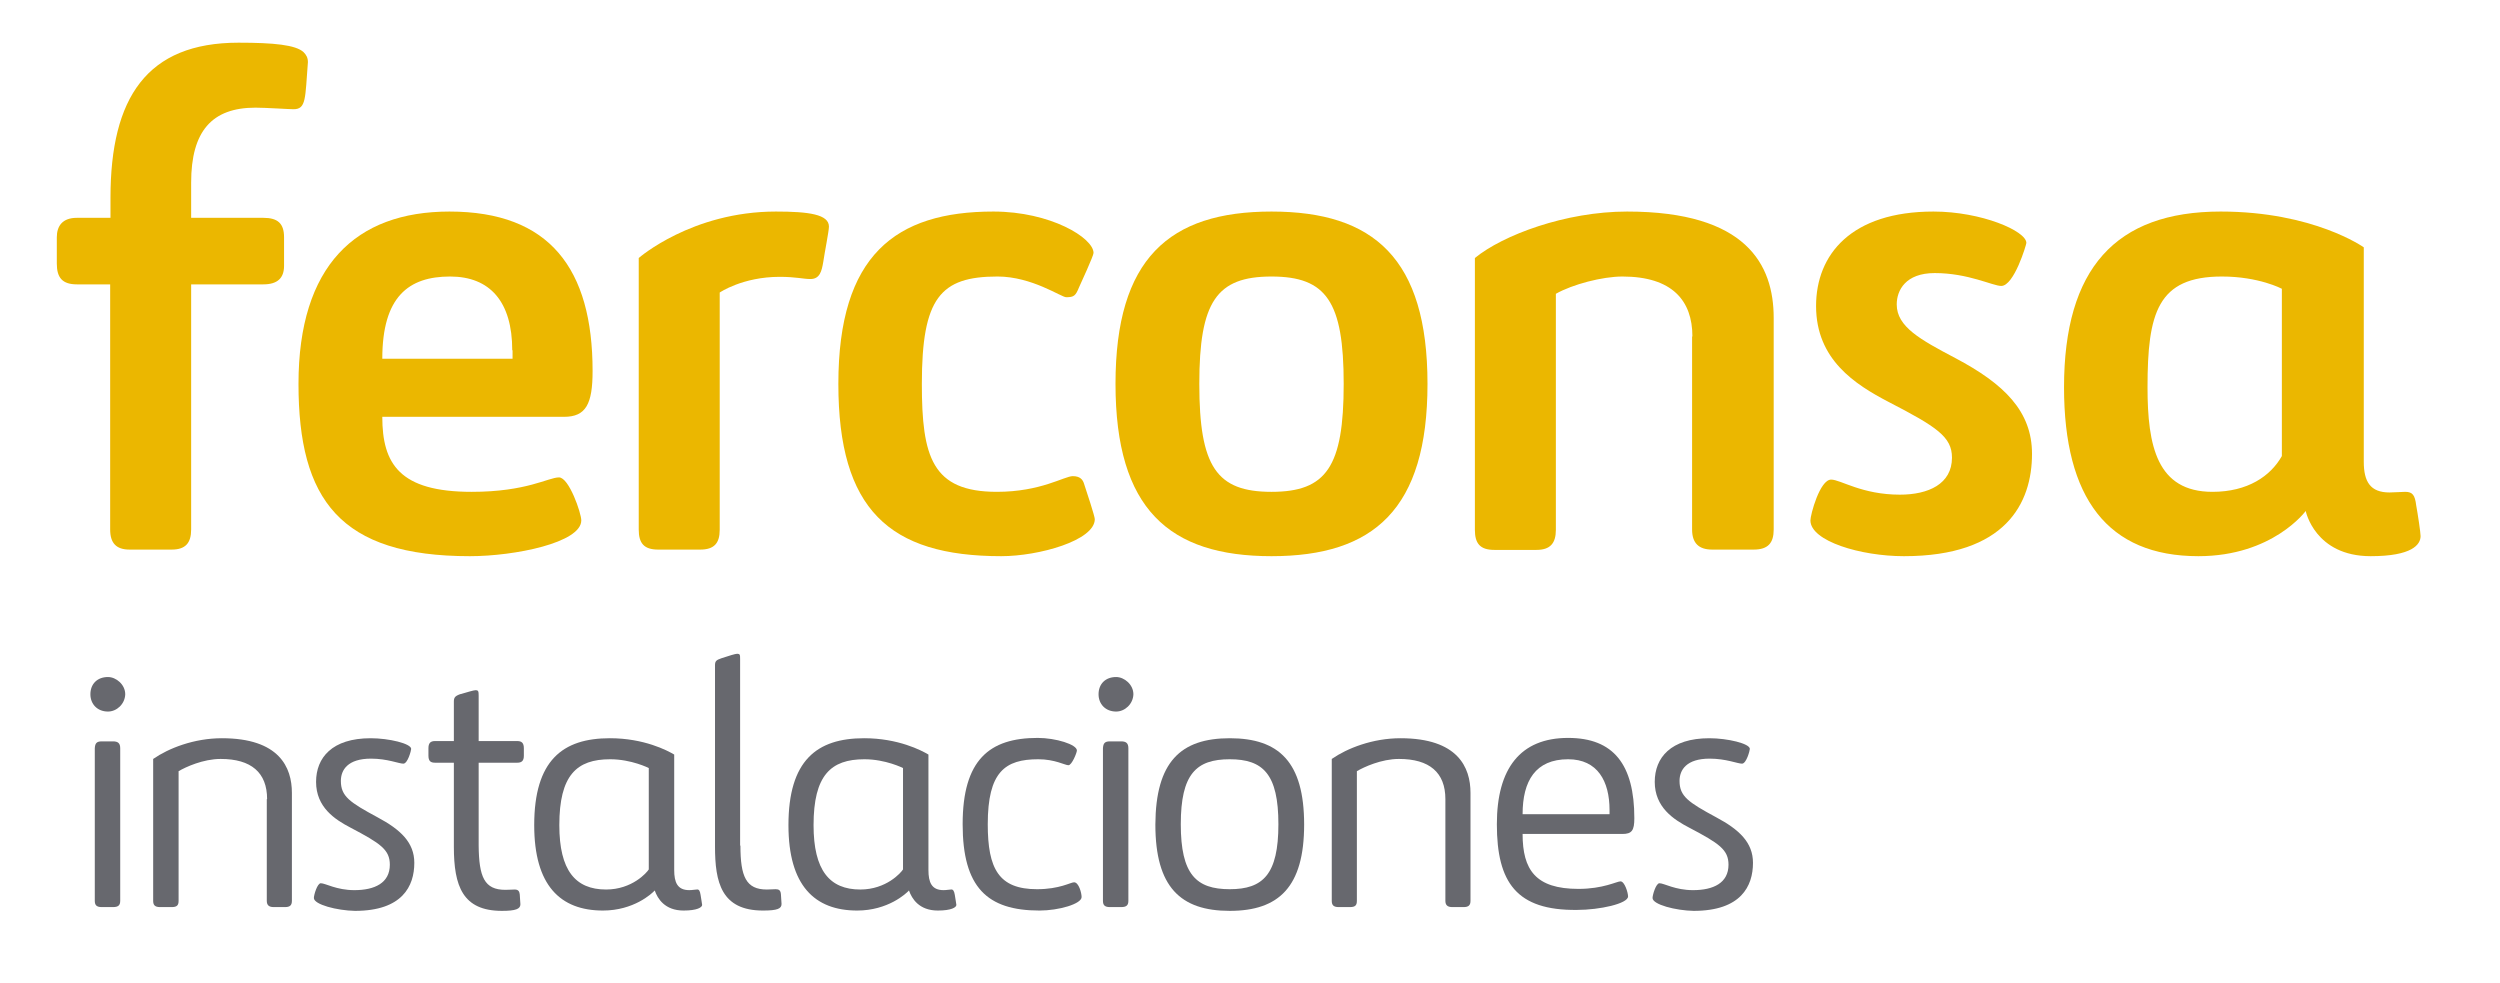 <?xml version="1.0" encoding="utf-8"?>
<!-- Generator: Adobe Illustrator 24.0.3, SVG Export Plug-In . SVG Version: 6.00 Build 0)  -->
<svg version="1.1" id="Capa_1" xmlns="http://www.w3.org/2000/svg" xmlns:xlink="http://www.w3.org/1999/xlink" x="0px" y="0px"
	 viewBox="0 0 796.5 313.3" style="enable-background:new 0 0 796.5 313.3;" xml:space="preserve">
<style type="text/css">
	.st0{fill:#EBB700;}
	.st1{fill:#67686E;}
</style>
<title>CNT-PRINCIPAL-CADAGUA</title>
<g>
	<path class="st0" d="M24.5,90.6c-4.6,0-6.4-2.1-6.4-6.6v-8.4c0-3.6,1.8-6.2,6.4-6.2h10.7V63c0-31.9,11.6-49.4,40.8-49.4
		c11.2,0,18.2,0.7,20.7,3c0.9,0.9,1.4,1.8,1.4,3.2c-0.9,11.6-0.5,15-4.6,15c-1.4,0-8.9-0.5-12.1-0.5c-13.9,0-20.5,7.5-20.5,23.9
		v11.2h23c4.6,0,6.6,1.8,6.6,6.2v9.1c0,3.9-2.1,5.9-6.6,5.9h-23v78.1c0,4.3-1.8,6.4-6.2,6.4H41.3c-4.3,0-6.2-2.1-6.2-6.4V90.6H24.5z
		"/>
	<path class="st0" d="M95.1,122.3c0-37.6,18.2-54.9,48.1-54.9c31.9,0,45.6,18.2,45.6,50.8c0,10.5-2.1,14.6-9.1,14.6h-57.9
		c0,15,5.5,23.9,28.5,23.9c17.5,0,24.4-4.6,27.8-4.6c3.2,0,7.1,11.4,7.1,13.7c0,7.1-21.2,11.4-35.5,11.4
		C108.3,177.2,95.1,159.2,95.1,122.3z M163.2,111.6c0-15.5-7.1-23.5-19.8-23.5c-13.2,0-21.6,6.4-21.6,26.2h41.5V111.6z"/>
	<path class="st0" d="M223.1,175.1h-13.4c-4.6,0-6.2-2.1-6.2-6.4V82.2c0,0,16.9-14.8,43.7-14.8c10.5,0,16.9,0.9,16.9,4.8
		c0,1.4-1.4,8.4-1.8,11.2c-0.5,3-1.1,5.5-4.1,5.5c-2.3,0-4.6-0.7-9.8-0.7c-11.8,0-19.1,5-19.1,5v75.6
		C229.3,173.1,227.5,175.1,223.1,175.1z"/>
	<path class="st0" d="M341.8,151.7c2.3,0,3.2,1.1,3.6,2.5c0.9,2.7,3.4,10.3,3.4,11.2c0,6.8-17.8,11.8-29.8,11.8
		c-35.8,0-51.9-15-51.9-54.9c0-41,18.2-54.9,49.4-54.9c18.2,0,31.9,8.4,31.9,13.2c0,0.9-4.1,9.8-4.6,10.9c-1.1,2.7-1.6,3.2-4.1,3.2
		c-1.6,0-10.9-6.6-21.9-6.6c-18.2,0-24.1,6.8-24.1,34.2c0,23.2,3.2,34.4,23.9,34.4C331.6,156.7,339.1,151.7,341.8,151.7z"/>
	<path class="st0" d="M405.1,67.4c32.6,0,49.7,15,49.7,54.9c0,39.9-17.1,54.9-49.7,54.9c-32.6,0-49.7-15-49.7-54.9
		C355.4,82.4,372.5,67.4,405.1,67.4z M405.1,88.1c-17.5,0-23,8-23,34.2c0,26.4,5.5,34.4,23,34.4s23-8,23-34.4
		C428.1,96.1,422.6,88.1,405.1,88.1z"/>
	<path class="st0" d="M539.2,107.2c0-11.4-6.4-19.1-22.3-19.1c-6.4,0-15.9,2.5-21.2,5.5v75.2c0,4.3-1.8,6.4-6.2,6.4h-13.4
		c-4.6,0-6.2-2.1-6.2-6.4V82.2c8.9-7.3,28.9-14.8,48.5-14.8c38,0,46.7,16.9,46.7,33.9v67.4c0,4.3-1.8,6.4-6.4,6.4h-13.2
		c-4.3,0-6.4-2.1-6.4-6.4V107.2z"/>
	<path class="st0" d="M576.8,165.8c0-1.8,3-13,6.6-13c3,0,9.8,4.8,21.9,4.8c9.1,0,16.6-3.4,16.6-11.8c0-6.6-4.8-9.8-20.3-17.8
		c-10.5-5.5-23-13.4-23-30.5c0-16.4,11.2-30.1,37.4-30.1c15.3,0,29.6,6.2,29.6,10c0,0.5-3.9,13.7-8,13.7c-2.7,0-10.5-4.1-21.2-4.1
		c-9.3,0-12.1,5.5-12.1,10c0,7.1,7.5,11.2,18.7,17.1c15.5,8.2,24.4,16.9,24.4,30.5c0,15.7-8.4,32.6-40.8,32.6
		C592.8,177.2,576.8,172.4,576.8,165.8z"/>
	<path class="st0" d="M769.8,161c0.5,2.7,1.4,8.7,1.4,9.8c0,2.7-2.7,6.4-15.9,6.4c-17.8,0-20.7-14.4-20.7-14.4s-10.5,14.4-34.2,14.4
		c-28.9,0-42.8-18.5-42.8-53.8c0-37.8,16.4-56,49.9-56c29.6,0,45.6,11.4,45.6,11.4v68.3c0,6.4,2.1,9.8,8.2,9.8c1.4,0,4.1-0.2,5-0.2
		C768.7,156.7,769.4,157.8,769.8,161z M727,92c0,0-7.3-3.9-19.1-3.9c-20.5,0-23.7,11.6-23.7,35.3c0,18.7,3,33.3,20.7,33.3
		c11.2,0,18.5-5,22.1-11.4V92z"/>
	<path class="st1" d="M34.4,226.7c-3.4,0-5.6-2.4-5.6-5.5c0-3.3,2.2-5.5,5.6-5.5c2.6,0,5.5,2.4,5.5,5.5
		C39.8,224.3,37.2,226.7,34.4,226.7z M32.4,236.2h3.6c1.6,0,2.3,0.6,2.3,2.2V287c0,1.4-0.6,2-2.3,2h-3.6c-1.7,0-2.2-0.7-2.2-2v-48.6
		C30.3,236.9,30.7,236.2,32.4,236.2z"/>
	<path class="st1" d="M85.1,254.6c0-8.5-5.1-12.8-14.8-12.8c-5.6,0-11.2,2.6-13.4,3.9V287c0,1.4-0.5,2-2.2,2H51
		c-1.7,0-2.2-0.7-2.2-2v-45.2c4.9-3.4,13-6.6,21.9-6.6c18.3,0,22.3,9.3,22.3,17.4V287c0,1.4-0.6,2-2.2,2h-3.6c-1.6,0-2.2-0.7-2.2-2
		V254.6z"/>
	<path class="st1" d="M100,286.1c0-1,1.1-4.7,2.2-4.7c1.5,0,5,2.2,10.7,2.2c6.5,0,11.3-2.3,11.3-8.1c0-4.8-3-6.8-12.5-11.8
		c-5-2.6-11-6.5-11-14.6c0-7.7,5.1-13.9,17.4-13.9c5.8,0,12.9,1.7,12.9,3.4c0,0.5-1.1,4.7-2.5,4.7c-1.4,0-5.1-1.6-10.3-1.6
		c-7.4,0-9.6,3.6-9.6,7.1c0,4.9,2.8,6.8,11.7,11.6c7.3,3.9,11.7,8,11.7,14.5c0,7.4-3.8,15.3-18.9,15.3
		C107.4,290.1,100,288.2,100,286.1z"/>
	<path class="st1" d="M161,283.5c1.1,0,2.3-0.1,3-0.1c1.3,0,1.5,0.8,1.6,1.6c0,0.5,0.2,2.8,0.2,3.1c0,1.5-1.5,2.1-5.9,2.1
		c-12.5,0-15.3-7.9-15.3-20.4V243h-6c-1.5,0-2.1-0.6-2.1-2.3v-2.3c0-1.6,0.6-2.3,2.1-2.3h6v-12.5c0-1.3,0.3-1.8,1.9-2.4
		c2.5-0.7,4.4-1.3,5-1.3c0.9,0,1,0.3,1,1.8v14.4h12.3c1.4,0,2.1,0.6,2.1,2.3v2.4c0,1.6-0.7,2.2-2.1,2.2h-12.3v26.4
		C152.6,279.4,154.3,283.5,161,283.5z"/>
	<path class="st1" d="M223.2,285.1c0.1,0.9,0.5,2.8,0.5,3.2c0,0.8-1.6,1.8-5.9,1.8c-6,0-8.3-3.8-9.2-6.4c-0.9,1-6.7,6.4-16.5,6.4
		c-13.6,0-21.9-8-21.9-27.2c0-20.6,9-27.7,24.1-27.7c10.9,0,18.3,3.9,20.5,5.2v36.8c0,3.9,1,6.4,4.8,6.4c1,0,1.9-0.2,2.4-0.2
		C222.7,283.3,223,283.8,223.2,285.1z M206.7,244.7c0,0-5.5-2.8-12.3-2.8c-10.7,0-16.2,5.1-16.2,21c0,14.4,5.1,20.5,14.9,20.5
		c8.3,0,13-5.4,13.6-6.4V244.7z"/>
	<path class="st1" d="M235.9,269.4c0,9.9,1.8,14,8.4,14c0.9,0,2.3-0.1,2.8-0.1c1,0,1.6,0.3,1.7,1.6c0,0,0.2,3,0.2,3.1
		c0,1.5-1.3,2.1-5.9,2.1c-13.3,0-15.3-9-15.3-20.4v-57.7c0-1.3,0.3-1.7,2.1-2.3c2.4-0.8,4.4-1.4,4.9-1.4c1,0,1,0.3,1,1.8V269.4z"/>
	<path class="st1" d="M304.2,285.1c0.1,0.9,0.5,2.8,0.5,3.2c0,0.8-1.6,1.8-5.9,1.8c-6,0-8.3-3.8-9.2-6.4c-0.9,1-6.7,6.4-16.5,6.4
		c-13.6,0-21.9-8-21.9-27.2c0-20.6,9-27.7,24.1-27.7c10.9,0,18.3,3.9,20.5,5.2v36.8c0,3.9,1,6.4,4.8,6.4c1,0,1.9-0.2,2.4-0.2
		C303.6,283.3,304,283.8,304.2,285.1z M287.7,244.7c0,0-5.5-2.8-12.3-2.8c-10.7,0-16.2,5.1-16.2,21c0,14.4,5.1,20.5,14.9,20.5
		c8.3,0,13-5.4,13.6-6.4V244.7z"/>
	<path class="st1" d="M342.2,281.1c1.5,0,2.4,3.4,2.4,4.7c0,2.2-7.3,4.3-13.4,4.3c-16.7,0-24.5-7.4-24.5-27.5
		c0-20.5,8.5-27.5,23.9-27.5c5.8,0,12.5,2.1,12.5,4c0,0.7-1.6,4.7-2.7,4.7c-1.1,0-4.3-1.9-9.6-1.9c-10.6,0-16.1,4-16.1,20.7
		c0,14.2,3.5,20.7,15.7,20.7C337.6,283.3,341.1,281.1,342.2,281.1z"/>
	<path class="st1" d="M355.6,226.7c-3.4,0-5.6-2.4-5.6-5.5c0-3.3,2.2-5.5,5.6-5.5c2.6,0,5.5,2.4,5.5,5.5
		C361,224.3,358.4,226.7,355.6,226.7z M353.6,236.2h3.6c1.6,0,2.3,0.6,2.3,2.2V287c0,1.4-0.6,2-2.3,2h-3.6c-1.7,0-2.2-0.7-2.2-2
		v-48.6C351.5,236.9,351.9,236.2,353.6,236.2z"/>
	<path class="st1" d="M391.8,235.2c15.7,0,23.7,7.6,23.7,27.5c0,19.8-8,27.5-23.7,27.5c-15.7,0-23.7-7.6-23.7-27.5
		C368.2,242.8,376.1,235.2,391.8,235.2z M391.8,241.9c-10.7,0-15.6,4.7-15.6,20.7s4.9,20.7,15.6,20.7c10.6,0,15.5-4.7,15.5-20.7
		S402.4,241.9,391.8,241.9z"/>
	<path class="st1" d="M460.5,254.6c0-8.5-5.1-12.8-14.8-12.8c-5.6,0-11.2,2.6-13.4,3.9V287c0,1.4-0.5,2-2.2,2h-3.6
		c-1.7,0-2.2-0.7-2.2-2v-45.2c4.9-3.4,13-6.6,21.9-6.6c18.3,0,22.3,9.3,22.3,17.4V287c0,1.4-0.6,2-2.2,2h-3.6c-1.6,0-2.2-0.7-2.2-2
		V254.6z"/>
	<path class="st1" d="M476.9,262.6c0-17.8,7.5-27.5,22.7-27.5c14.5,0,21.1,8.5,21.1,25.6c0,3.9-0.8,5-3.8,5h-31.8
		c0,11.4,4.1,17.5,17.8,17.5c7.9,0,12.2-2.4,13.4-2.4c1.3,0,2.4,3.6,2.4,4.8c0,2.3-9,4.3-16.3,4.3
		C483.2,290.1,476.9,281.2,476.9,262.6z M512.8,258.1c0-9.2-3.8-16.2-13.2-16.2c-10.4,0-14.5,6.9-14.5,17.5h27.7V258.1z"/>
	<path class="st1" d="M526.5,286.1c0-1,1.1-4.7,2.2-4.7c1.5,0,5,2.2,10.7,2.2c6.5,0,11.3-2.3,11.3-8.1c0-4.8-3-6.8-12.5-11.8
		c-5-2.6-11-6.5-11-14.6c0-7.7,5.1-13.9,17.4-13.9c5.8,0,12.9,1.7,12.9,3.4c0,0.5-1.1,4.7-2.5,4.7c-1.4,0-5.1-1.6-10.3-1.6
		c-7.4,0-9.6,3.6-9.6,7.1c0,4.9,2.8,6.8,11.7,11.6c7.3,3.9,11.7,8,11.7,14.5c0,7.4-3.8,15.3-18.9,15.3
		C533.9,290.1,526.5,288.2,526.5,286.1z"/>
</g>
</svg>
